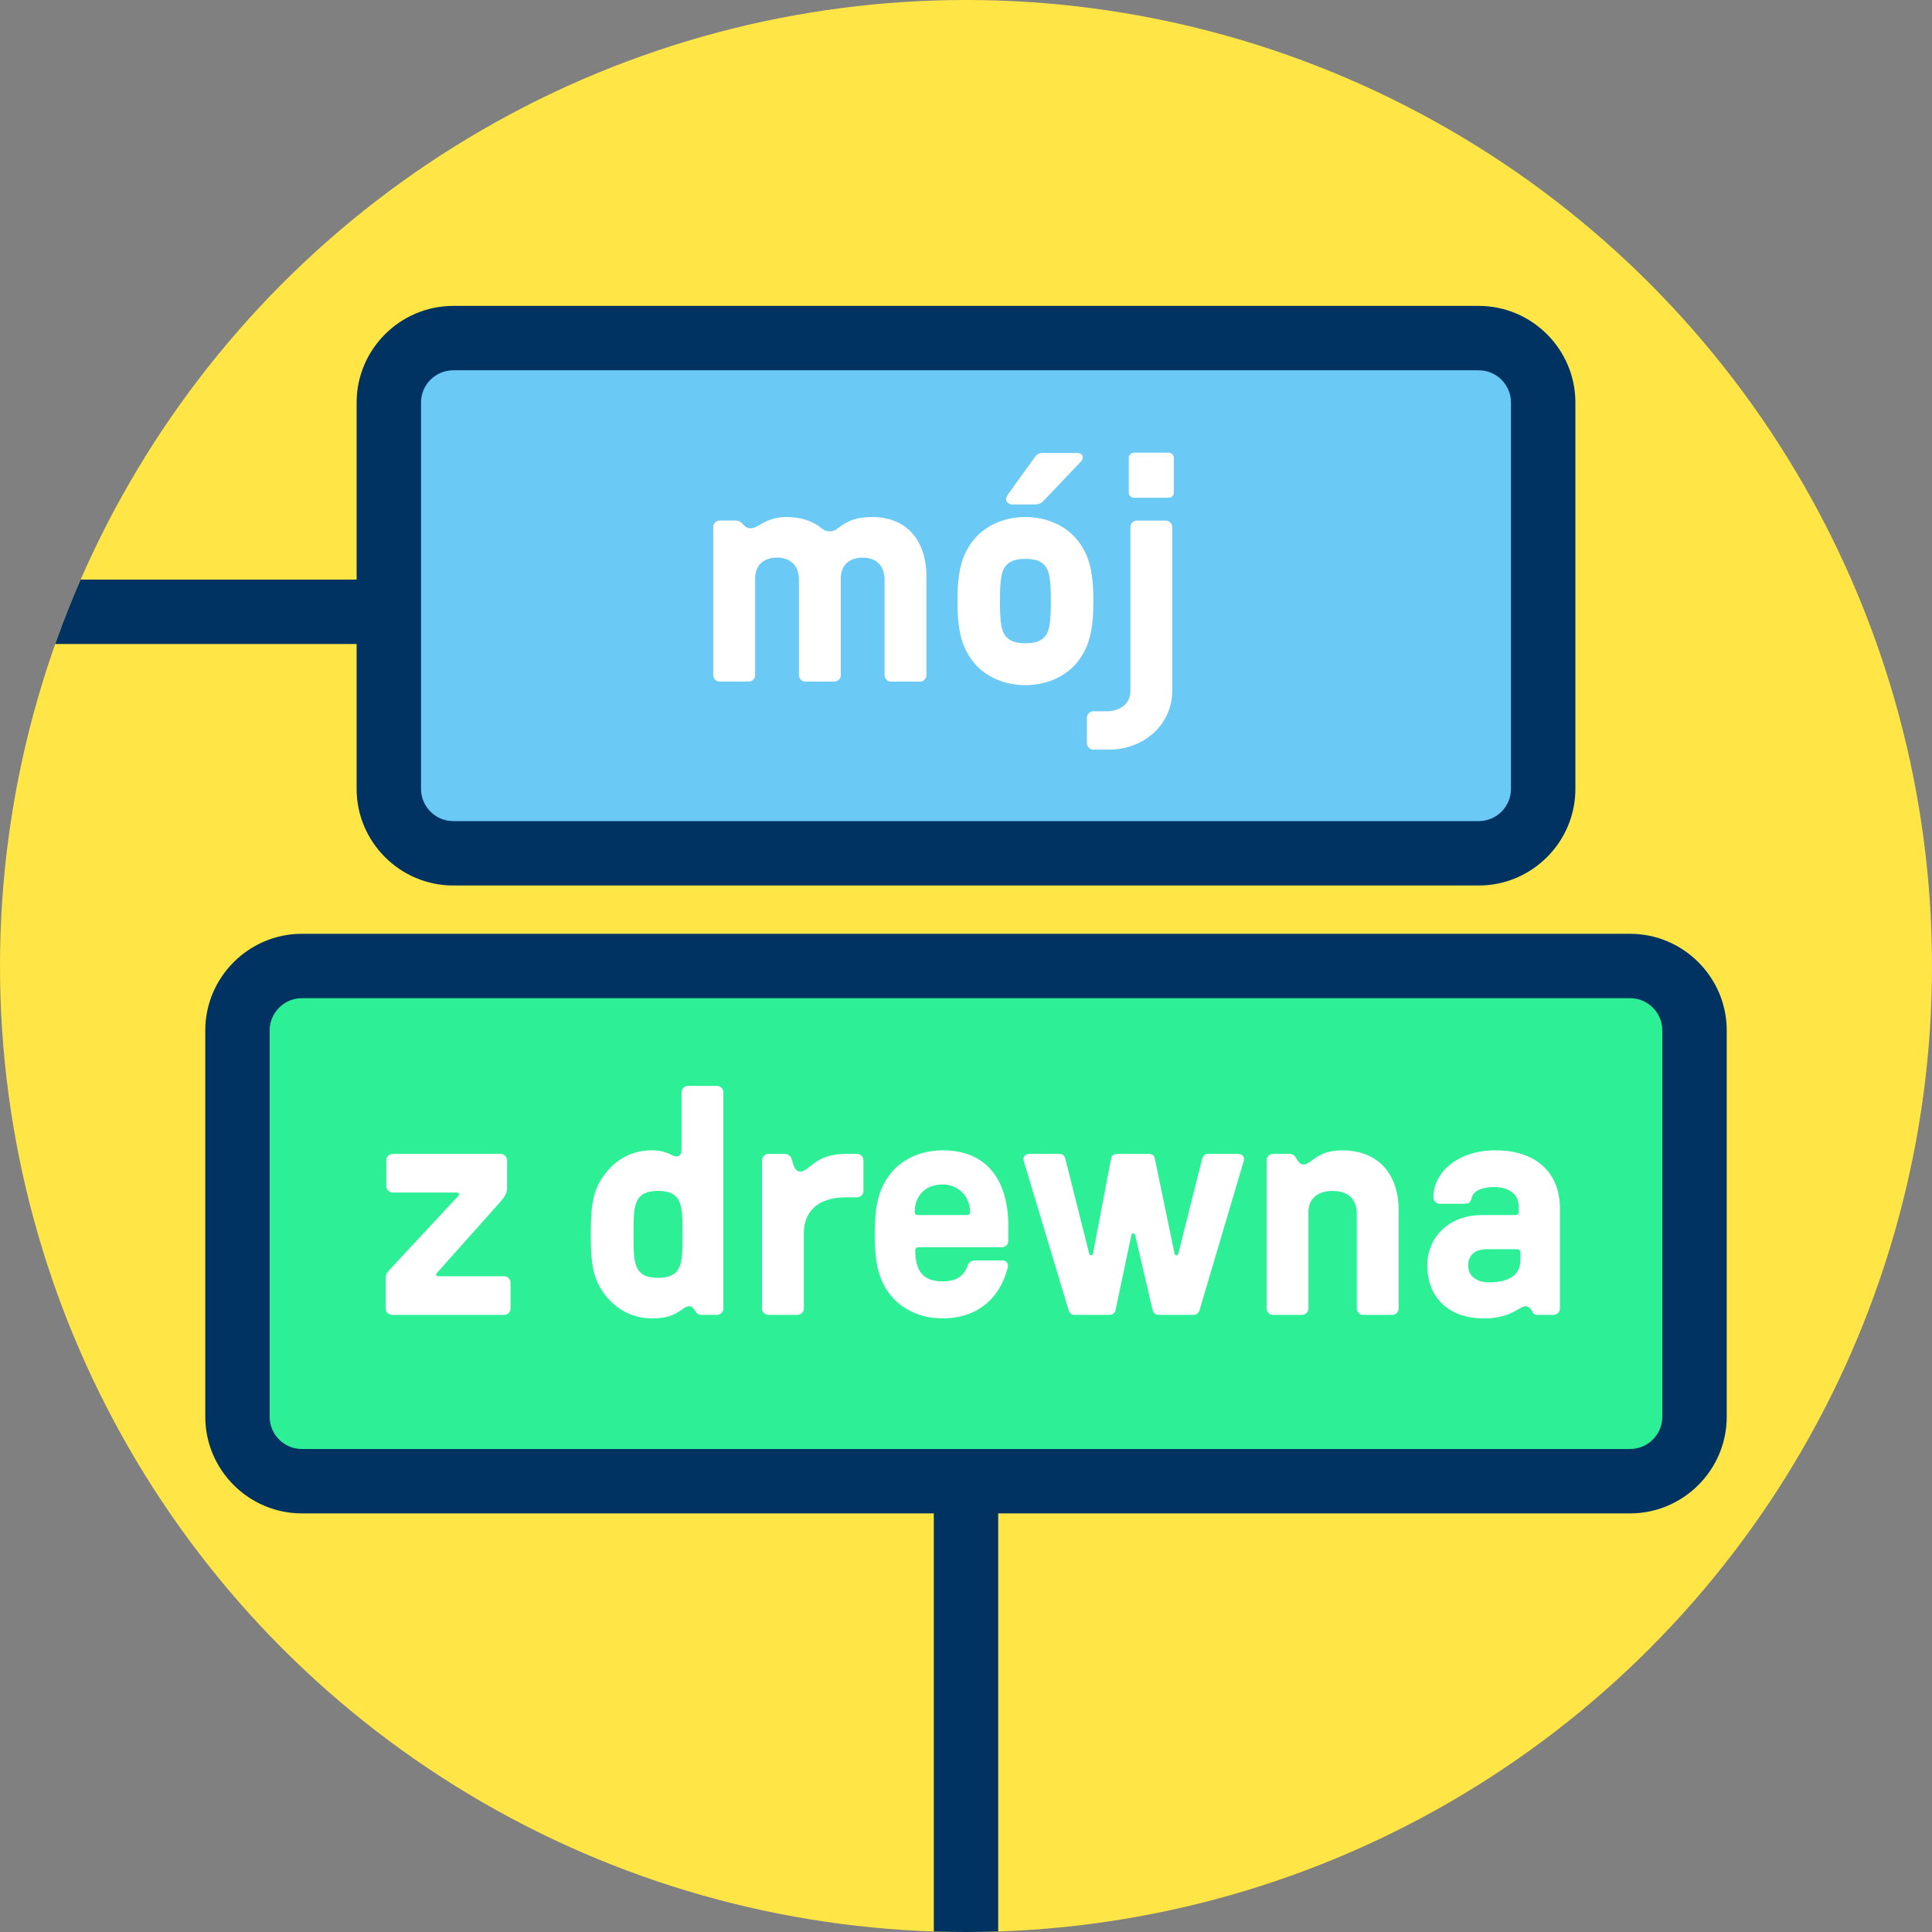 <svg xmlns="http://www.w3.org/2000/svg" xmlns:xlink="http://www.w3.org/1999/xlink" viewBox="0 0 120 120" enable-background="new 0 0 120 120"><rect x="0" y="0" width="120" height="120" fill="#808080" stroke="none"/><defs><circle id="1" cx="60" cy="60" r="60"/><clipPath id="0"><use xlink:href="#1"/></clipPath></defs><circle fill="#ffe646" cx="60" cy="60" r="60"/><g clip-path="url(#0)" fill="#003361"><path d="m-8.5 36h63v4h-63v-4"/><path d="m58 149.89v-63h4v63h-4"/></g><path fill="#6bc9f6" d="m91.85 53h-63.7c-2.2 0-4-1.8-4-4v-24c0-2.2 1.8-4 4-4h63.7c2.201 0 4 1.8 4 4v24c0 2.2-1.799 4-4 4"/><path fill="#003361" d="m91.85 55h-63.7c-3.3 0-6-2.7-6-6v-24c0-3.3 2.7-6 6-6h63.7c3.301 0 6 2.7 6 6v24c0 3.3-2.7 6-6 6m-63.7-32c-1.1 0-2 .9-2 2v24c0 1.1.9 2 2 2h63.7c1.1 0 2-.9 2-2v-24c0-1.1-.9-2-2-2h-63.7"/><path fill="#2df096" d="m99.72 92h-79.44c-2.832 0-5.149-1.8-5.149-4v-24c0-2.2 2.317-4 5.149-4h79.44c2.833 0 5.149 1.8 5.149 4v24c0 2.2-2.316 4-5.149 4"/><path fill="#003361" d="m101.25 94h-82.5c-3.3 0-6-2.7-6-6v-24c0-3.3 2.7-6 6-6h82.5c3.3 0 6 2.7 6 6v24c0 3.3-2.7 6-6 6m-82.5-32c-1.1 0-2 .9-2 2v24c0 1.1.9 2 2 2h82.5c1.1 0 2-.9 2-2v-24c0-1.1-.9-2-2-2h-82.5"/><g fill="#fff"><path d="m28.373 74.07h-3.98c-.22 0-.4-.18-.4-.4v-1.6c0-.221.18-.4.4-.4h6.701c.22 0 .4.18.4.4v1.74c0 .359-.22.6-.4.82l-3.961 4.44c-.1.101-.02.2.1.2h4.081c.22 0 .4.18.4.4v1.6c0 .221-.18.4-.4.4h-6.961c-.22 0-.4-.18-.4-.4v-1.801c0-.26.02-.359.26-.619l4.261-4.581c.079-.078.019-.199-.101-.199"/><path d="m37.492 80.31c-.62-.88-.8-1.7-.8-3.641s.18-2.761.8-3.641c.74-1.021 1.761-1.581 3-1.581.96 0 1.24.381 1.52.381.18 0 .32-.1.32-.461v-3.52c0-.221.18-.4.4-.4h1.8c.22 0 .4.18.4.4v13.422c0 .221-.18.4-.4.4h-1c-.1 0-.18-.04-.28-.141-.16-.26-.28-.399-.44-.399-.46 0-.68.761-2.28.761-1.241 0-2.301-.56-3.041-1.58m4.661-1.521c.22-.42.24-.9.24-2.12s-.02-1.7-.24-2.12c-.22-.42-.66-.58-1.28-.58s-1.06.16-1.28.58c-.22.42-.24.9-.24 2.12s.02 1.7.24 2.12c.22.42.66.58 1.28.58s1.06-.16 1.28-.58"/><path d="m47.33 81.27v-9.201c0-.221.18-.4.4-.4h1c.16 0 .36.1.42.26.12.34.2.84.54.84.62 0 .88-1.1 2.861-1.1h.68c.22 0 .4.18.4.4v1.9c0 .22-.18.399-.4.399h-.7c-1.5 0-2.601.7-2.601 2.221v4.681c0 .221-.18.4-.4.4h-1.8c-.22 0-.4-.18-.4-.4"/><path d="m55.21 80.31c-.64-.88-.88-1.88-.88-3.641s.24-2.761.88-3.641c.7-.98 1.94-1.581 3.341-1.581 2.621 0 4.081 1.701 4.081 4.742v.879c0 .221-.18.4-.4.4h-5.181c-.12 0-.2.08-.2.2 0 1.32.52 1.921 1.7 1.921.82 0 1.3-.301 1.541-.961.08-.22.24-.34.46-.34h1.7c.261 0 .4.18.341.44-.5 2-1.98 3.161-4.04 3.161-1.4.002-2.64-.599-3.341-1.579m4.842-4.841c.12 0 .2-.061.2-.18 0-.98-.74-1.721-1.7-1.721-1.06 0-1.74.68-1.74 1.721 0 .119.08.18.2.18h3.04"/><path d="m66.37 81.37l-2.7-8.981c-.061-.2-.1-.3-.1-.42 0-.16.139-.3.399-.3h1.82c.181 0 .32.08.38.3l1.48 5.882c.02.1.061.119.12.119s.101-.02.12-.119l1.12-5.882c.04-.22.2-.3.38-.3h1.961c.18 0 .34.08.38.3l1.22 5.882c.021.1.061.119.121.119.06 0 .1-.02.119-.119l1.48-5.882c.061-.22.2-.3.381-.3h1.82c.26 0 .399.14.399.3 0 .12-.04.22-.101.42l-2.66 8.981c-.06.201-.199.301-.38.301h-2.16c-.181 0-.32-.08-.38-.301l-1.08-4.641c-.021-.08-.061-.119-.121-.119-.06 0-.1.039-.119.119l-.98 4.641c-.04.201-.2.301-.381.301h-2.16c-.178 0-.318-.1-.378-.301"/><path d="m78.67 81.27v-9.201c0-.221.18-.4.4-.4h1c.16 0 .26.04.359.14.16.22.26.521.541.521.479 0 .799-.881 2.4-.881 2.16 0 3.5 1.4 3.5 3.701v6.121c0 .221-.18.4-.4.4h-1.8c-.22 0-.4-.18-.4-.4v-5.921c0-.88-.56-1.38-1.5-1.38s-1.501.5-1.501 1.3v6c0 .221-.18.4-.399.4h-1.8c-.22-0-.4-.181-.4-.401"/><path d="m88.65 78.59c0-1.561 1.14-3.121 3.44-3.121h2.041c.119 0 .199-.08.199-.2v-.32c0-.819-.66-1.22-1.54-1.22-.42 0-1.24.1-1.38.66-.08.34-.18.38-.541.38h-1.439c-.221 0-.4-.181-.4-.4 0-1.521 1.461-2.921 3.861-2.921 2.42 0 4 1.301 4 3.621v6.201c0 .221-.18.4-.399.4h-1c-.119 0-.239-.04-.279-.141-.08-.16-.221-.399-.461-.399-.359 0-.899.761-2.6.761-2.06 0-3.501-1.201-3.501-3.301m5.782-.32v-.48c0-.12-.08-.2-.2-.2h-1.86c-.86 0-1.181.46-1.181 1 0 .74.601 1.06 1.32 1.06 1.041-.002 1.921-.341 1.921-1.381"/><path d="m44.3 41.935v-9.202c0-.22.18-.4.4-.4h1c.18 0 .28.06.36.14.16.14.26.34.541.34.54 0 .94-.7 2.26-.7.9 0 1.66.26 2.221.74.26.2.64.2.9 0 .36-.26.88-.74 2.201-.74 2.08 0 3.36 1.4 3.36 3.701v6.122c0 .22-.18.4-.4.4h-1.8c-.22 0-.4-.18-.4-.4v-5.921c0-.86-.5-1.38-1.36-1.38-.86 0-1.36.5-1.36 1.3v6c0 .22-.18.4-.4.4h-1.8c-.22 0-.4-.18-.4-.4v-5.921c0-.86-.5-1.38-1.36-1.38s-1.36.5-1.36 1.3v6c0 .22-.18.4-.4.4h-1.8c-.223-0-.403-.181-.403-.401"/><path d="m60.35 40.975c-.64-.88-.88-1.88-.88-3.641s.24-2.761.88-3.641c.7-.98 1.94-1.581 3.34-1.581s2.641.6 3.342 1.581c.64.88.88 1.88.88 3.641s-.24 2.761-.88 3.641c-.701.98-1.941 1.581-3.342 1.581s-2.64-.601-3.34-1.581m4.601-1.501c.24-.34.32-.86.32-2.14s-.08-1.8-.32-2.141c-.26-.34-.62-.48-1.261-.48-.619 0-1 .14-1.26.48-.24.34-.32.86-.32 2.141s.08 1.8.32 2.14c.26.34.641.48 1.26.48.641 0 1-.14 1.261-.48m-2.46-8.481c0-.08.039-.16.1-.26l1.641-2.28c.1-.14.22-.32.52-.32h2.141c.24 0 .36.12.36.26 0 .1-.04.2-.12.28l-2.301 2.421c-.12.12-.24.24-.6.24h-1.381c-.18-0-.36-.142-.36-.341"/><path d="m67.51 46.16v-1.581c0-.22.181-.4.4-.4h.84c.74 0 1.461-.42 1.461-1.24v-10.202c0-.22.18-.4.4-.4h1.8c.22 0 .4.18.4.4v10.202c0 1.98-1.681 3.621-3.94 3.621h-.961c-.22 0-.4-.18-.4-.4m2.601-15.564v-2.16c0-.16.14-.32.319-.32h2.161c.18 0 .319.16.319.32v2.16c0 .18-.14.32-.319.32h-2.161c-.179 0-.319-.14-.319-.32"/></g></svg>
